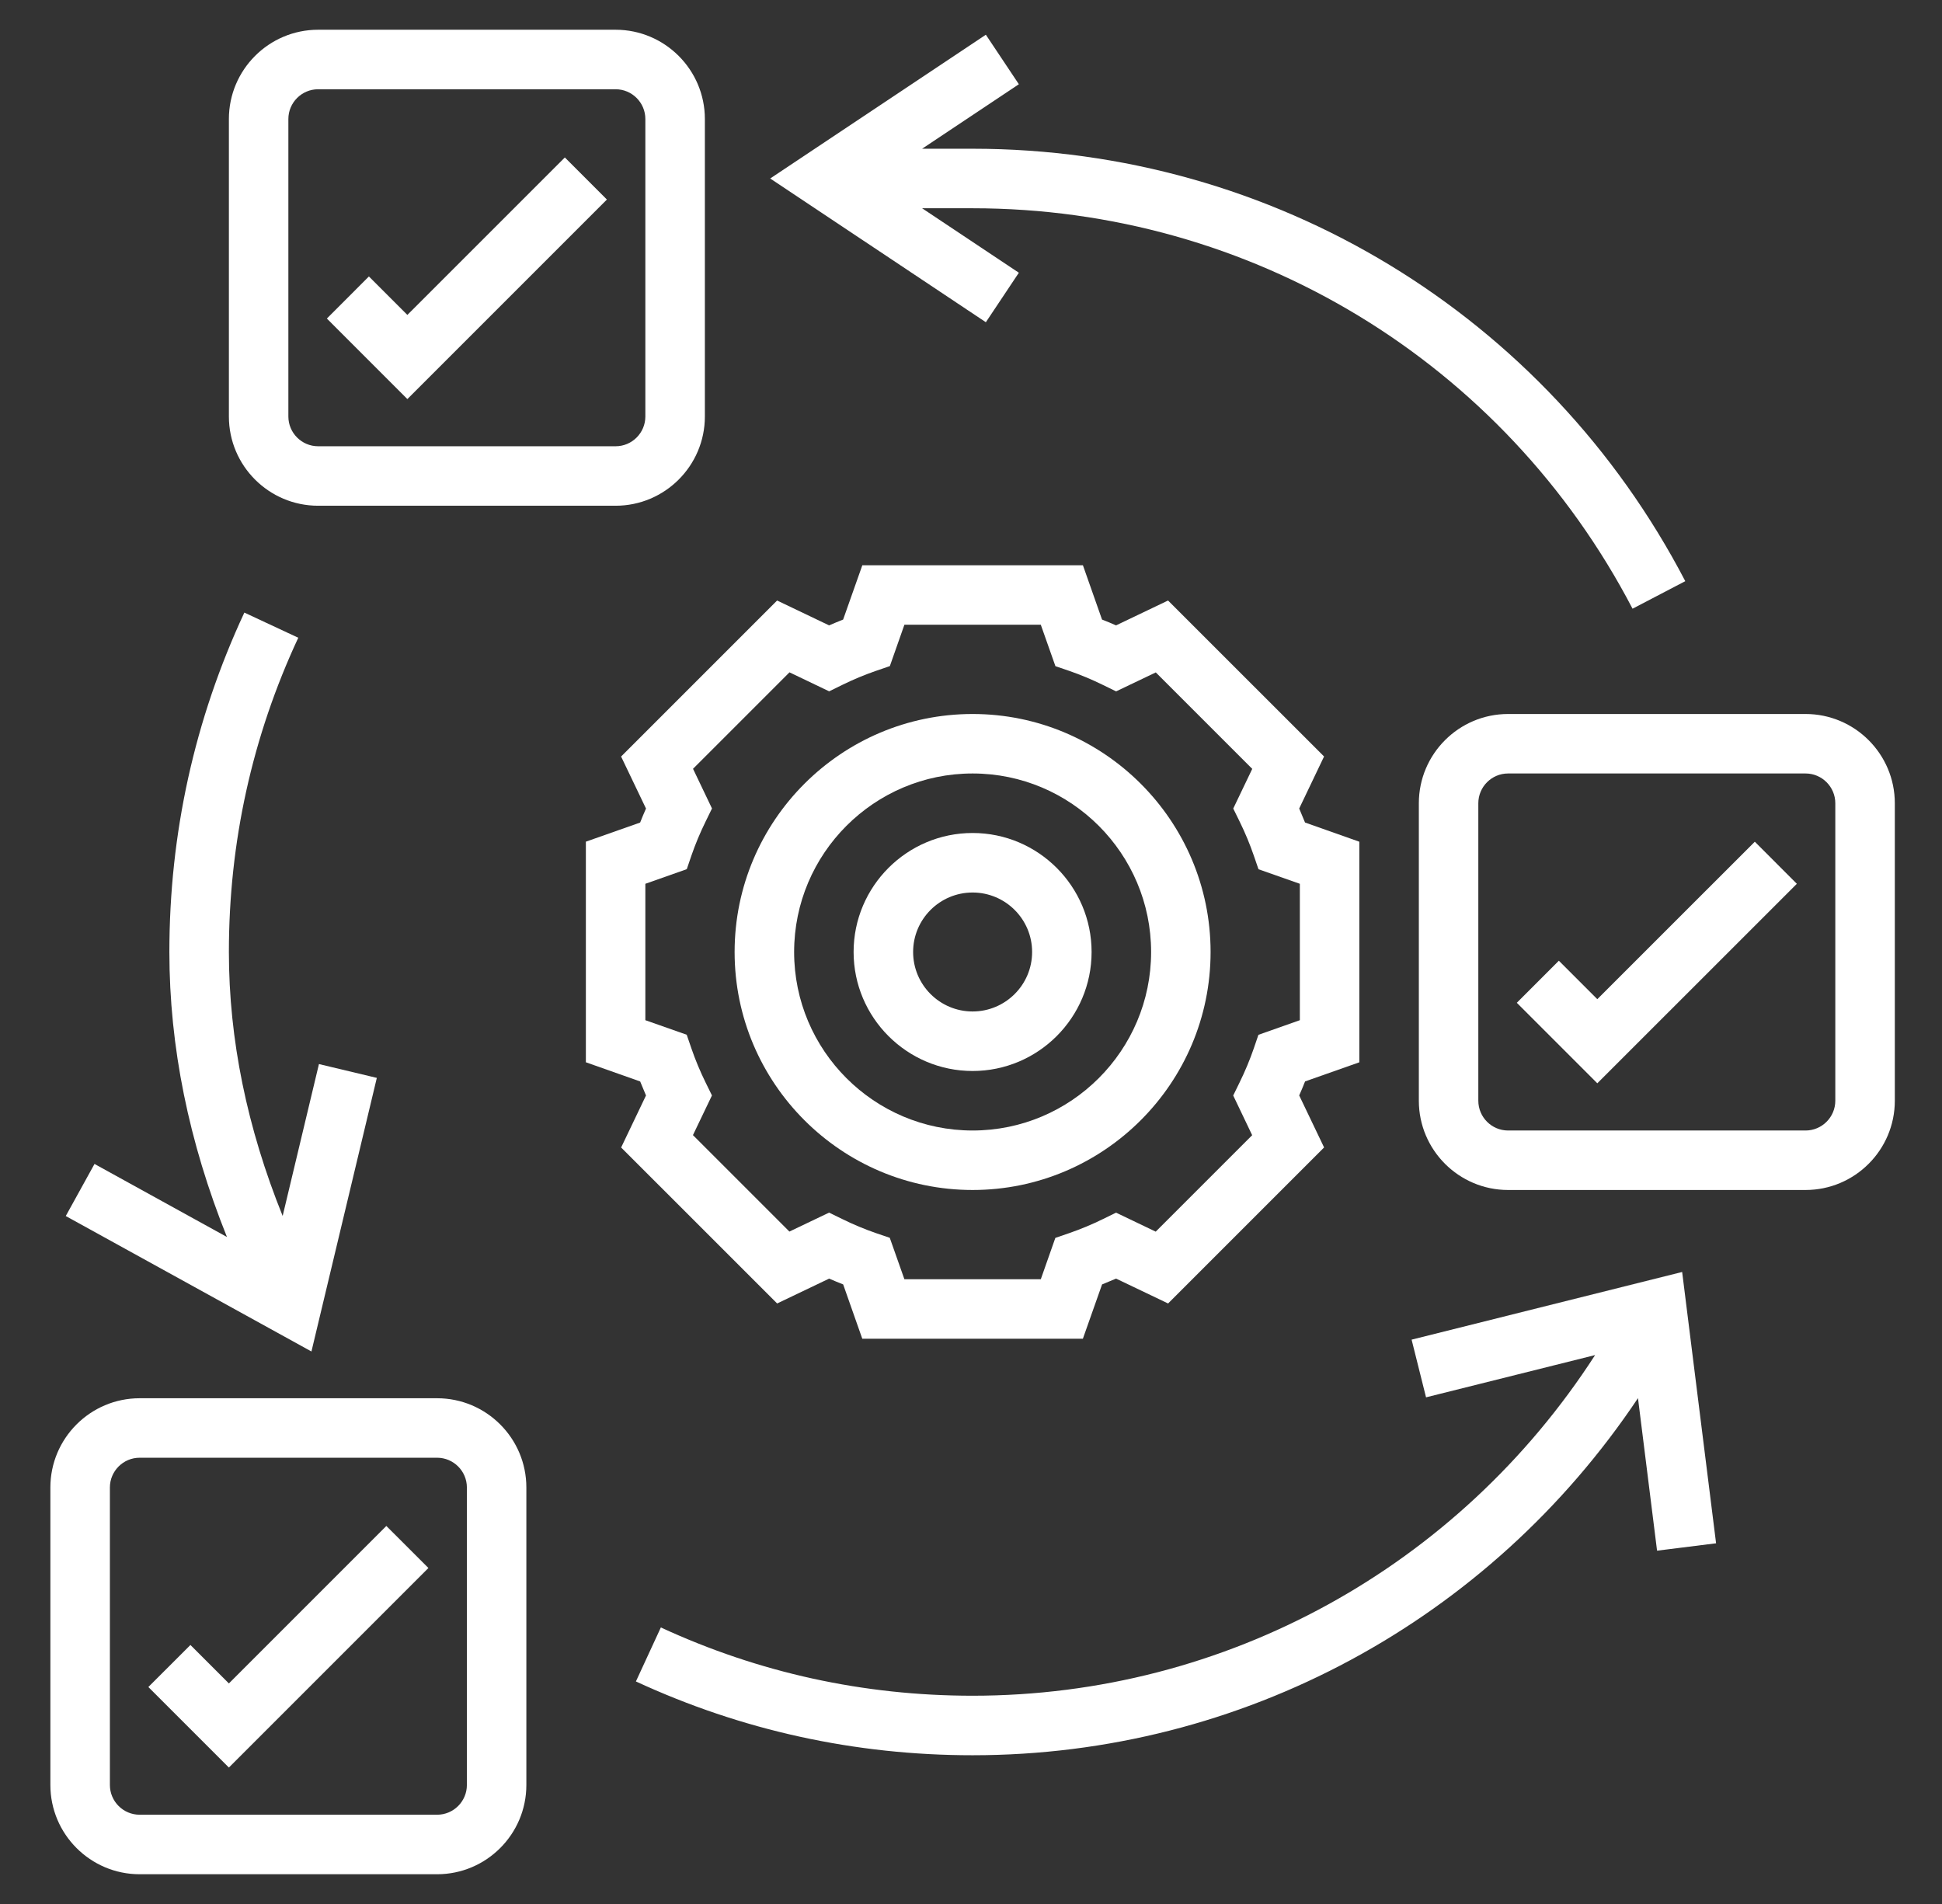 <svg width="51" height="50" viewBox="0 0 51 50" fill="none" xmlns="http://www.w3.org/2000/svg">
<rect x="0" y="0" width="51" height="50" fill="#333333" stroke="none"/>
<path d="M25.542 31.25C28.988 31.25 31.792 28.446 31.792 25C31.792 21.554 28.988 18.75 25.542 18.75C22.096 18.75 19.292 21.554 19.292 25C19.292 28.446 22.096 31.25 25.542 31.25ZM25.542 20.312C28.127 20.312 30.23 22.415 30.23 25C30.23 27.585 28.127 29.688 25.542 29.688C22.957 29.688 20.855 27.585 20.855 25C20.855 22.415 22.957 20.312 25.542 20.312Z" fill="white"/>
<path d="M25.542 28.125C27.265 28.125 28.667 26.723 28.667 25C28.667 23.277 27.265 21.875 25.542 21.875C23.819 21.875 22.417 23.277 22.417 25C22.417 26.723 23.819 28.125 25.542 28.125ZM25.542 23.438C26.404 23.438 27.105 24.138 27.105 25C27.105 25.862 26.404 26.562 25.542 26.562C24.68 26.562 23.98 25.862 23.98 25C23.98 24.138 24.68 23.438 25.542 23.438Z" fill="white"/>
<path d="M20.409 34.23L21.775 33.577C21.897 33.63 22.019 33.682 22.143 33.73L22.645 35.156H28.438L28.942 33.73C29.065 33.681 29.187 33.63 29.31 33.577L30.676 34.23L34.773 30.133L34.119 28.767C34.173 28.645 34.225 28.523 34.273 28.399L35.698 27.897V22.104L34.272 21.6C34.223 21.477 34.172 21.355 34.119 21.232L34.772 19.866L30.675 15.77L29.309 16.423C29.187 16.369 29.065 16.317 28.941 16.27L28.439 14.844H22.646L22.142 16.27C22.019 16.319 21.897 16.369 21.774 16.423L20.408 15.77L16.311 19.867L16.965 21.233C16.911 21.355 16.859 21.477 16.811 21.601L15.386 22.103V27.896L16.812 28.4C16.861 28.523 16.912 28.645 16.965 28.768L16.312 30.134L20.409 34.23ZM16.948 26.791V23.209L18.036 22.825L18.158 22.467C18.261 22.168 18.387 21.866 18.532 21.571L18.698 21.231L18.2 20.189L20.733 17.656L21.775 18.155L22.115 17.988C22.41 17.843 22.712 17.718 23.011 17.615L23.369 17.492L23.751 16.406H27.333L27.717 17.494L28.075 17.616C28.374 17.719 28.676 17.845 28.971 17.99L29.311 18.156L30.353 17.658L32.886 20.191L32.387 21.233L32.554 21.573C32.699 21.868 32.824 22.169 32.927 22.469L33.05 22.827L34.136 23.209V26.791L33.048 27.175L32.926 27.533C32.823 27.832 32.697 28.134 32.552 28.429L32.386 28.769L32.884 29.811L30.351 32.344L29.309 31.845L28.969 32.012C28.674 32.157 28.372 32.282 28.073 32.385L27.715 32.508L27.333 33.594H23.751L23.367 32.506L23.009 32.384C22.71 32.281 22.408 32.156 22.113 32.01L21.773 31.844L20.731 32.342L18.198 29.809L18.697 28.767L18.53 28.427C18.385 28.132 18.26 27.831 18.157 27.531L18.034 27.173L16.948 26.791Z" fill="white"/>
<path d="M11.479 36.719H3.667C2.375 36.719 1.323 37.77 1.323 39.062V46.875C1.323 48.167 2.375 49.219 3.667 49.219H11.479C12.772 49.219 13.823 48.167 13.823 46.875V39.062C13.823 37.77 12.772 36.719 11.479 36.719ZM12.261 46.875C12.261 47.306 11.91 47.656 11.479 47.656H3.667C3.237 47.656 2.886 47.306 2.886 46.875V39.062C2.886 38.632 3.237 38.281 3.667 38.281H11.479C11.91 38.281 12.261 38.632 12.261 39.062V46.875Z" fill="white"/>
<path d="M47.417 18.75H39.605C38.312 18.75 37.261 19.802 37.261 21.094V28.906C37.261 30.198 38.312 31.25 39.605 31.25H47.417C48.709 31.25 49.761 30.198 49.761 28.906V21.094C49.761 19.802 48.709 18.75 47.417 18.75ZM48.198 28.906C48.198 29.337 47.847 29.688 47.417 29.688H39.605C39.174 29.688 38.823 29.337 38.823 28.906V21.094C38.823 20.663 39.174 20.312 39.605 20.312H47.417C47.847 20.312 48.198 20.663 48.198 21.094V28.906Z" fill="white"/>
<path d="M8.354 13.281H16.167C17.459 13.281 18.511 12.23 18.511 10.938V3.125C18.511 1.833 17.459 0.781 16.167 0.781H8.354C7.062 0.781 6.011 1.833 6.011 3.125V10.938C6.011 12.23 7.062 13.281 8.354 13.281ZM7.573 3.125C7.573 2.695 7.924 2.344 8.354 2.344H16.167C16.598 2.344 16.948 2.695 16.948 3.125V10.938C16.948 11.368 16.598 11.719 16.167 11.719H8.354C7.924 11.719 7.573 11.368 7.573 10.938V3.125Z" fill="white"/>
<path d="M6.011 44.208L5.001 43.198L3.896 44.302L6.011 46.417L11.251 41.177L10.146 40.073L6.011 44.208Z" fill="white"/>
<path d="M15.938 5.24L14.834 4.135L10.698 8.27L9.688 7.26L8.584 8.365L10.698 10.48L15.938 5.24Z" fill="white"/>
<path d="M41.948 26.239L40.938 25.229L39.834 26.334L41.948 28.448L47.188 23.209L46.084 22.104L41.948 26.239Z" fill="white"/>
<path d="M37.071 35.18L37.45 36.695L41.89 35.585C38.304 41.141 32.197 44.531 25.542 44.531C22.683 44.531 19.929 43.928 17.355 42.738L16.7 44.156C19.48 45.442 22.455 46.094 25.542 46.094C32.619 46.094 39.119 42.547 43.016 36.716L43.517 40.722L45.067 40.528L44.176 33.403L37.071 35.18Z" fill="white"/>
<path d="M9.896 28.306L8.376 27.943L7.423 31.932C6.489 29.62 6.011 27.295 6.011 25C6.011 22.117 6.624 19.341 7.833 16.748L6.417 16.087C5.111 18.889 4.448 21.887 4.448 25C4.448 27.487 4.96 29.995 5.96 32.484L2.482 30.566L1.727 31.934L8.179 35.491L9.896 28.306Z" fill="white"/>
<path d="M26.757 7.162L24.216 5.469H25.542C32.85 5.469 39.492 9.498 42.873 15.985L44.258 15.262C40.608 8.258 33.436 3.906 25.542 3.906H24.216L26.757 2.212L25.89 0.912L20.227 4.687L25.89 8.462L26.757 7.162Z" fill="white"/>
</svg>
